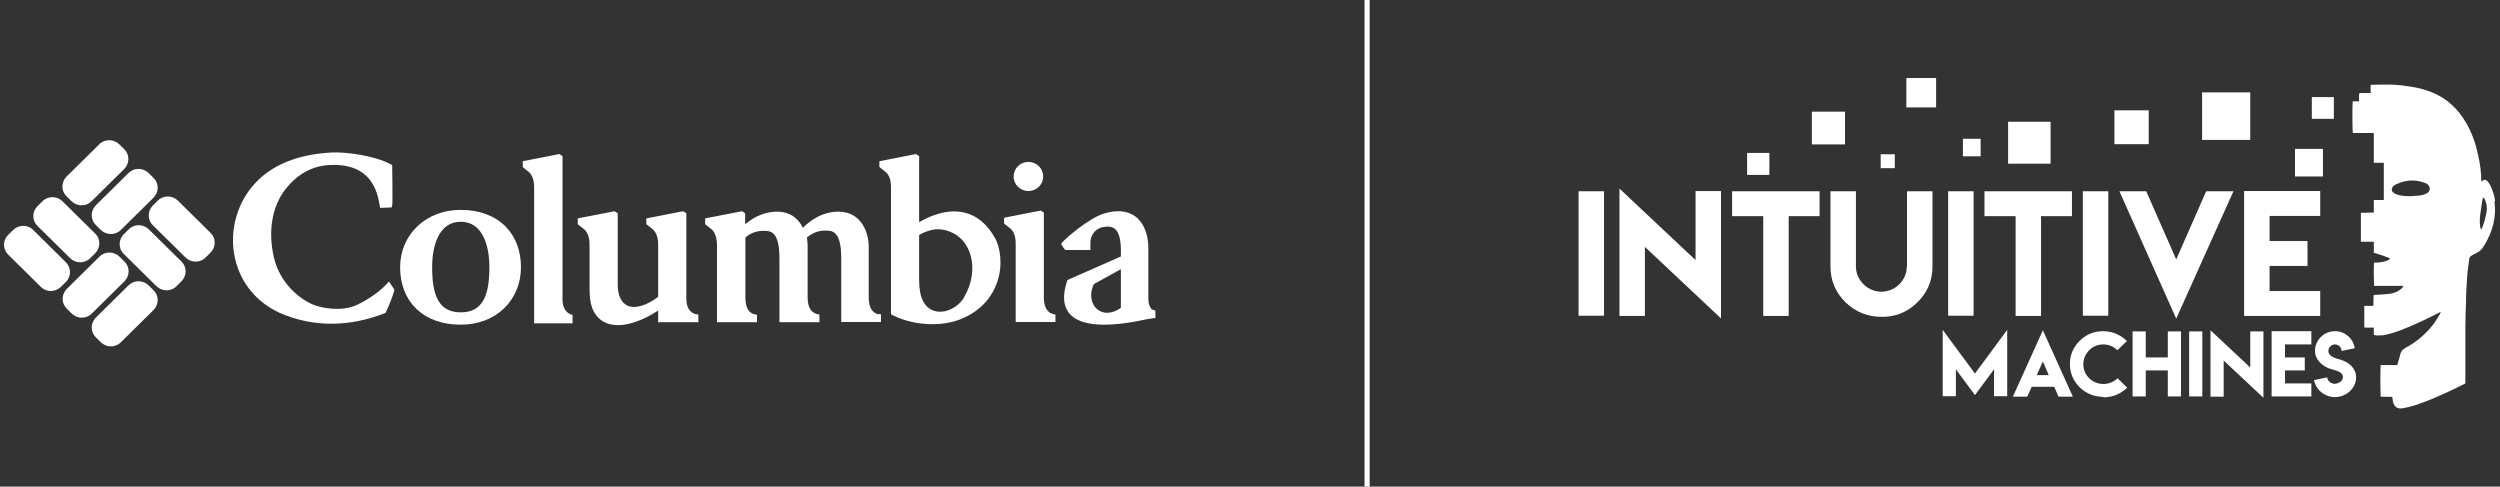 <svg width="298" height="58" viewBox="0 0 298 58" fill="none" xmlns="http://www.w3.org/2000/svg">
<rect x="0" y="0" width="298" height="58" fill="#333333" stroke="none"/>
<g clip-path="url(#clip0_3_831)">
<path d="M297.419 23.975C297.338 23.307 297.121 22.665 296.823 22.051C296.715 21.864 296.579 21.677 296.444 21.543C296.282 21.383 296.119 21.383 295.93 21.543L295.767 21.65C295.767 21.65 295.767 21.57 295.767 21.543C295.767 20.554 295.632 19.565 295.415 18.603C295.117 17.159 294.657 15.796 293.899 14.54C292.978 12.99 291.733 11.787 290.027 11.065C289.215 10.718 288.321 10.477 287.455 10.344C286.751 10.237 286.047 10.13 285.343 10.103C284.503 10.05 283.664 10.103 282.825 10.103C282.743 10.103 282.662 10.103 282.581 10.13V11.092C282.337 11.092 282.121 11.092 281.904 11.092C281.687 11.092 281.444 11.039 281.2 11.146V12.081H280.442C280.388 12.482 280.388 15.663 280.469 15.85H282.96V19.405H284.151V23.841H282.96V25.338C282.418 25.365 281.931 25.338 281.417 25.365V28.813C281.931 28.813 282.446 28.813 282.96 28.813V30.123C283.637 30.336 284.287 30.523 284.909 30.817C284.801 30.951 284.666 31.031 284.503 31.085C284.097 31.218 283.664 31.299 283.258 31.299C283.15 31.299 283.068 31.299 282.987 31.299C282.933 31.673 282.96 33.864 282.987 34.078H286.48C286.48 34.078 286.372 34.319 286.29 34.372C286.155 34.506 285.993 34.613 285.803 34.72C285.424 34.907 285.045 35.014 284.639 35.041C284.151 35.094 283.637 35.121 283.15 35.148C283.068 35.148 283.014 35.148 282.933 35.174C282.906 35.602 282.933 36.003 282.906 36.457H281.823C281.823 36.457 281.823 36.537 281.823 36.591C281.823 37.339 281.823 38.088 281.823 38.863C281.823 39.023 281.823 39.05 282.039 39.05C282.202 39.05 282.364 39.05 282.527 39.05H282.96V39.905C282.96 39.905 283.177 39.985 283.258 39.985C283.529 39.985 283.826 39.985 284.097 39.959C284.747 39.852 285.37 39.638 285.993 39.424C287.617 38.809 289.188 38.061 290.704 37.286C290.758 37.259 290.839 37.232 290.947 37.179C290.92 37.259 290.866 37.366 290.839 37.446C290.623 37.794 290.406 38.168 290.162 38.515C289.269 39.718 288.104 40.734 286.751 41.455C286.399 41.642 286.182 41.883 286.101 42.284C286.02 42.685 285.857 43.086 285.749 43.513C285.072 43.513 284.422 43.513 283.772 43.513C283.718 44.075 283.745 47.095 283.772 47.282C284.233 47.309 284.693 47.282 285.153 47.309C285.18 47.496 285.207 47.683 285.234 47.843C285.397 48.538 285.803 48.806 286.507 48.645C286.94 48.565 287.373 48.458 287.807 48.324C289.188 47.897 290.487 47.309 291.787 46.721C292.491 46.4 293.168 46.053 293.872 45.705V45.037C293.872 43.567 293.872 42.097 293.872 40.627C293.872 40.039 293.872 39.451 293.872 38.863C293.872 37.874 293.926 36.885 293.953 35.896C293.953 35.522 293.953 35.148 293.98 34.773C294.007 34.052 294.061 33.33 294.115 32.635C294.17 32.047 294.251 31.486 294.332 30.898C294.332 30.711 294.467 30.523 294.657 30.443C294.819 30.363 294.955 30.256 295.117 30.203C295.523 30.016 295.848 29.722 296.065 29.348C297.094 27.69 297.608 25.926 297.337 24.002L297.419 23.975ZM289.269 23.04C288.998 23.2 288.673 23.28 288.375 23.307C288.023 23.334 287.698 23.36 287.346 23.387C286.805 23.387 286.263 23.36 285.749 23.2C285.586 23.146 285.424 23.066 285.289 22.959C285.045 22.772 285.045 22.478 285.234 22.238C285.343 22.131 285.478 22.024 285.613 21.971C286.751 21.436 287.888 21.356 289.052 21.81C289.242 21.89 289.404 21.944 289.512 22.131C289.729 22.452 289.621 22.852 289.269 23.066V23.04ZM296.39 25.365C296.254 25.98 296.092 26.595 295.875 27.156C295.875 27.209 295.821 27.263 295.794 27.289C295.794 27.289 295.767 27.289 295.713 27.343C295.686 27.209 295.659 27.102 295.632 26.969C295.578 26.541 295.578 26.113 295.632 25.686C295.713 25.071 295.794 24.456 295.902 23.868C295.902 23.761 295.957 23.654 295.984 23.547C296.146 23.601 296.146 23.708 296.2 23.788C296.417 24.296 296.498 24.777 296.39 25.338V25.365Z" fill="white"></path>
<path d="M188.166 22.799H191.198V37.633H188.166V22.799Z" fill="white"></path>
<path d="M202.11 31.005V22.772H205.143V37.954L196.072 29.428V37.66H193.04V22.478L202.11 31.005Z" fill="white"></path>
<path d="M216.894 22.799V25.766H213.211V37.66H210.179V25.766H206.469V22.799H216.894Z" fill="white"></path>
<path d="M227.318 31.78V22.799H230.351V31.78C230.351 33.437 229.755 34.853 228.564 36.029C227.372 37.206 225.937 37.794 224.286 37.767C222.607 37.767 221.172 37.179 219.981 36.029C218.789 34.853 218.193 33.437 218.193 31.78V22.799H221.226V31.78C221.226 33.383 222.607 34.773 224.259 34.773C225.91 34.773 227.291 33.41 227.291 31.78H227.318Z" fill="white"></path>
<path d="M232.219 22.799H235.252V37.633H232.219V22.799Z" fill="white"></path>
<path d="M246.976 22.799V25.766H243.293V37.66H240.261V25.766H236.551V22.799H246.976Z" fill="white"></path>
<path d="M248.275 22.799H251.308V37.633H248.275V22.799Z" fill="white"></path>
<path d="M259.404 37.981L252.635 22.799H255.83L259.404 30.924L262.978 22.799H266.227L259.404 37.981Z" fill="white"></path>
<path d="M276.57 22.772V25.739H270.532V28.733H275.054V31.7H270.532V34.693H276.57V37.66H267.499V22.772H276.57Z" fill="white"></path>
<path d="M235.414 44.529L239.259 39.317V47.228H237.688V44.021L235.414 47.095L233.14 44.021V47.228H231.569V39.317L235.414 44.529Z" fill="white"></path>
<path d="M243.51 39.37L247.084 47.282H245.378L244.864 46.106H242.183L241.642 47.282H239.936L243.51 39.37ZM244.214 44.716L243.51 43.086L242.779 44.716H244.214Z" fill="white"></path>
<path d="M250.712 47.309C248.519 47.309 246.732 45.571 246.732 43.406C246.732 42.337 247.111 41.402 247.896 40.627C248.681 39.852 249.602 39.477 250.712 39.477C251.768 39.477 252.77 39.905 253.528 40.654L252.391 41.749C251.958 41.295 251.335 41.054 250.712 41.054C250.089 41.054 249.467 41.295 249.033 41.749C248.113 42.658 248.086 44.155 249.033 45.09C249.981 45.999 251.47 45.999 252.418 45.09L253.555 46.213C252.797 46.961 251.795 47.362 250.739 47.362L250.712 47.309Z" fill="white"></path>
<path d="M255.775 39.504V42.605H258.402V39.504H259.972V47.255H258.402V44.155H255.775V47.255H254.205V39.504H255.775Z" fill="white"></path>
<path d="M260.947 39.504H262.517V47.255H260.947V39.504Z" fill="white"></path>
<path d="M268.231 43.807V39.504H269.801V47.416L265.063 42.979V47.282H263.492V39.37L268.231 43.807Z" fill="white"></path>
<path d="M275.514 39.504V41.054H272.373V42.605H274.729V44.155H272.373V45.705H275.514V47.255H270.776V39.477H275.514V39.504Z" fill="white"></path>
<path d="M278.357 45.732C278.79 45.732 279.278 45.384 279.278 44.957C279.278 44.262 278.33 44.155 277.761 43.968C276.814 43.647 275.947 42.872 275.947 41.83C275.947 40.52 277.03 39.477 278.33 39.477C279.521 39.477 280.523 40.359 280.686 41.509L279.115 41.83C279.115 41.402 278.763 41.054 278.33 41.054C277.897 41.054 277.545 41.402 277.545 41.83C277.545 42.524 278.438 42.712 278.98 42.872C279.982 43.166 280.848 43.888 280.848 44.983C280.848 46.293 279.657 47.336 278.33 47.336C277.112 47.336 276.029 46.453 275.839 45.304L277.409 44.983C277.409 45.411 277.897 45.758 278.33 45.758L278.357 45.732Z" fill="white"></path>
<path d="M210.91 18.229H208.256V20.848H210.91V18.229Z" fill="white"></path>
<path d="M236.091 16.545H233.979V18.63H236.091V16.545Z" fill="white"></path>
<path d="M225.856 18.389H224.177V20.046H225.856V18.389Z" fill="white"></path>
<path d="M219.926 13.31H215.973V17.213H219.926V13.31Z" fill="white"></path>
<path d="M230.784 9.301H227.237V12.803H230.784V9.301Z" fill="white"></path>
<path d="M256.127 13.15H252.039V17.186H256.127V13.15Z" fill="white"></path>
<path d="M244.43 14.513H239.367V19.512H244.43V14.513Z" fill="white"></path>
<path d="M268.231 11.012H262.49V16.678H268.231V11.012Z" fill="white"></path>
<path d="M278.195 11.573H275.568V14.166H278.195V11.573Z" fill="white"></path>
<path d="M276.895 17.747H273.564V21.035H276.895V17.747Z" fill="white"></path>
<path d="M162.958 0V58" stroke="white" stroke-width="0.61" stroke-miterlimit="10"></path>
<path d="M7.837 31.245C8.514 31.913 8.514 32.983 7.837 33.624L7.269 34.185C6.592 34.853 5.509 34.853 4.859 34.185L0.987 30.363C0.31 29.695 0.31 28.626 0.987 27.984L1.556 27.423C2.233 26.755 3.316 26.755 3.966 27.423L7.837 31.245ZM7.458 24.002C6.781 23.334 5.698 23.334 5.049 24.002L4.48 24.563C3.803 25.231 3.803 26.3 4.48 26.942L8.352 30.764C9.029 31.432 10.112 31.432 10.762 30.764L11.33 30.203C12.007 29.535 12.007 28.465 11.33 27.824L7.458 24.002ZM17.747 27.343C17.07 26.675 15.987 26.675 15.338 27.343L14.769 27.904C14.092 28.572 14.092 29.642 14.769 30.283L18.641 34.105C19.318 34.773 20.401 34.773 21.051 34.105L21.619 33.544C22.296 32.876 22.296 31.806 21.619 31.165L17.747 27.343ZM21.213 23.922C20.536 23.253 19.453 23.253 18.803 23.922L18.235 24.483C17.558 25.151 17.558 26.22 18.235 26.862L22.107 30.684C22.784 31.352 23.867 31.352 24.517 30.684L25.085 30.123C25.762 29.454 25.762 28.385 25.085 27.744L21.213 23.922ZM14.796 20.153C15.473 19.485 15.473 18.416 14.796 17.774L14.227 17.213C13.551 16.545 12.467 16.545 11.818 17.213L7.946 21.035C7.269 21.703 7.269 22.772 7.946 23.414L8.514 23.975C9.191 24.643 10.274 24.643 10.924 23.975L14.796 20.153ZM18.289 23.574C18.966 22.906 18.966 21.837 18.289 21.195L17.72 20.634C17.043 19.966 15.96 19.966 15.31 20.634L11.439 24.456C10.762 25.125 10.762 26.194 11.439 26.835L12.007 27.396C12.684 28.065 13.767 28.065 14.417 27.396L18.289 23.574ZM14.823 33.544C15.5 32.876 15.5 31.806 14.823 31.165L14.255 30.604C13.578 29.936 12.495 29.936 11.845 30.604L7.973 34.426C7.296 35.094 7.296 36.163 7.973 36.805L8.541 37.366C9.218 38.034 10.301 38.034 10.951 37.366L14.823 33.544ZM18.289 36.965C18.966 36.297 18.966 35.228 18.289 34.586L17.72 34.025C17.043 33.357 15.96 33.357 15.31 34.025L11.439 37.847C10.762 38.515 10.762 39.584 11.439 40.226L12.007 40.787C12.684 41.455 13.767 41.455 14.417 40.787L18.289 36.965ZM46.394 33.597C46.502 33.758 47.017 34.533 47.017 34.533C46.719 35.736 45.961 37.286 45.961 37.286L45.853 37.339C42.983 38.462 38.596 39.397 33.831 37.5C30.988 36.377 28.957 34.159 28.145 31.325C27.305 28.359 27.901 25.125 29.742 22.639C31.773 19.913 35.076 18.416 39.544 18.175C41.222 18.095 44.715 18.549 46.584 19.592L46.746 19.672C46.746 19.672 46.827 24.296 46.746 24.51L46.692 24.724L45.311 24.777L45.23 24.349C44.986 23.013 44.363 19.405 39.273 19.672C37.08 19.779 35.347 20.875 34.02 22.559C32.423 24.643 31.935 27.503 32.639 30.657C33.343 33.731 35.699 35.682 37.486 36.377C38.244 36.671 40.654 37.206 42.468 36.377C44.066 35.655 45.582 34.506 46.313 33.597H46.394ZM63.669 38.542V22.532C63.669 22.024 63.669 21.169 63.127 20.581C63.046 20.5 62.315 19.913 62.315 19.913V19.218L66.674 18.362L67.053 18.603C67.053 18.603 67.053 35.548 67.053 35.762C67.108 37.419 68.245 37.526 68.245 37.526V38.542H63.669ZM83.001 37.473C82.216 37.286 81.81 36.644 81.81 35.575V25.419L81.431 25.178L77.044 26.033V26.728C77.044 26.728 77.803 27.316 77.884 27.396C78.453 27.984 78.453 28.84 78.453 29.348V35.388C77.017 36.457 75.691 36.831 74.797 36.431C74.066 36.083 73.66 35.254 73.633 34.052V25.419L73.254 25.178L68.868 26.033V26.728C68.868 26.728 69.626 27.316 69.707 27.396C70.275 27.984 70.275 28.84 70.275 29.374V34.533C70.302 35.522 70.357 35.869 70.465 36.297C70.736 37.393 71.386 38.168 72.36 38.542C73.904 39.103 76.097 38.542 78.453 37.019V38.408H83.245V37.5L83.001 37.446V37.473ZM104.716 37.473C103.958 37.286 103.579 36.644 103.552 35.575V29.348C103.552 27.931 102.794 25.231 99.951 25.231C97.839 25.231 96.404 26.461 95.7 27.156C95.24 26.194 94.346 25.231 92.613 25.231C91.287 25.231 90.014 25.739 88.823 26.728V25.419L88.444 25.178L84.057 26.033V26.728C84.057 26.728 84.815 27.316 84.897 27.396C85.438 27.984 85.465 28.84 85.465 29.348V38.408H90.231V37.526L89.987 37.473C89.229 37.312 88.877 36.671 88.85 35.548C88.85 35.548 88.85 29.294 88.85 28.305C89.689 27.61 90.528 27.45 91.422 27.53C92.153 27.584 92.884 28.091 92.911 30.657V38.408H97.677V37.5L97.433 37.446C96.675 37.259 96.296 36.644 96.269 35.522V29.321C96.269 29.16 96.242 28.626 96.187 28.305C97.054 27.584 97.866 27.423 98.787 27.503C99.518 27.557 100.249 28.065 100.276 30.631V38.382H105.014V37.473L104.771 37.419L104.716 37.473ZM62.098 31.86C62.098 29.855 61.449 28.172 60.203 26.942C58.93 25.686 57.089 25.018 54.896 25.018C50.781 25.018 47.694 27.958 47.694 31.86C47.694 36.003 50.51 38.702 54.896 38.702C57.008 38.702 58.795 38.007 60.122 36.724C61.394 35.468 62.098 33.758 62.098 31.86ZM54.923 37.232C52.27 37.232 51.511 35.174 51.511 31.833C51.511 29.374 52.27 26.434 54.923 26.434C57.577 26.434 58.335 29.374 58.335 31.833C58.335 35.174 57.577 37.232 54.923 37.232ZM120.827 21.035C120.827 20.073 121.612 19.298 122.587 19.298C123.562 19.298 124.347 20.073 124.347 21.035C124.347 21.997 123.562 22.772 122.587 22.772C121.612 22.772 120.827 21.997 120.827 21.035ZM121.071 38.408V29.241C121.071 28.706 121.071 27.904 120.529 27.316C120.448 27.236 119.69 26.648 119.69 26.648V25.953L124.049 25.098L124.428 25.338C124.428 25.338 124.428 35.548 124.428 35.522C124.455 36.644 124.834 37.259 125.565 37.446L125.809 37.5V38.382H121.043L121.071 38.408ZM118.58 28.332C117.659 26.701 116.441 25.686 114.951 25.338C112.894 24.857 110.836 25.739 109.563 26.488V18.603L109.184 18.362L104.825 19.218V19.913C104.825 19.913 105.583 20.5 105.664 20.581C106.206 21.142 106.206 21.944 106.206 22.478V37.286V37.473L106.368 37.553C108.859 38.809 112.135 38.996 114.545 38.034C117.226 36.938 118.363 35.067 118.85 33.678C119.581 31.593 119.229 29.481 118.58 28.305V28.332ZM114.951 35.415C114.193 36.671 112.65 37.419 111.431 37.072C110.213 36.751 109.563 35.468 109.563 33.49C109.563 33.49 109.563 28.973 109.563 28.011C109.617 28.011 109.644 27.958 109.699 27.931C110.43 27.557 111.81 26.862 113.625 27.797C114.599 28.278 115.33 29.214 115.682 30.39C116.143 31.994 115.872 33.811 114.924 35.415H114.951ZM137.668 36.992L137.425 36.938C137.235 36.912 136.883 36.431 136.883 35.629V29.615C136.883 27.878 136.315 26.514 135.286 25.766C134.338 25.098 133.038 24.991 131.549 25.472C129.762 26.033 127.054 28.385 126.621 28.893L126.513 29V29.134C126.594 29.294 126.784 29.588 126.919 29.722L127 29.802H129.979C129.979 29.802 129.979 29.107 129.979 28.973C129.979 27.77 130.791 27.209 131.441 27.076C132.118 26.942 132.578 27.022 132.903 27.289C133.363 27.664 133.607 28.519 133.607 29.802V30.577L127.352 33.33L127.244 33.383L127.19 33.517C126.621 35.254 126.73 36.564 127.569 37.473C128.869 38.889 132.036 39.077 136.639 38.061C136.991 37.981 137.722 37.901 137.722 37.901V37.045L137.668 36.992ZM133.607 32.047V36.698C132.578 37.419 131.549 37.473 130.818 36.885C130.006 36.243 129.843 34.987 130.385 33.865L133.634 32.074L133.607 32.047Z" fill="white"></path>
</g>
<defs>
<clipPath id="clip0_3_831">
<rect width="297" height="58" fill="white" transform="translate(0.5)"></rect>
</clipPath>
</defs>
</svg>